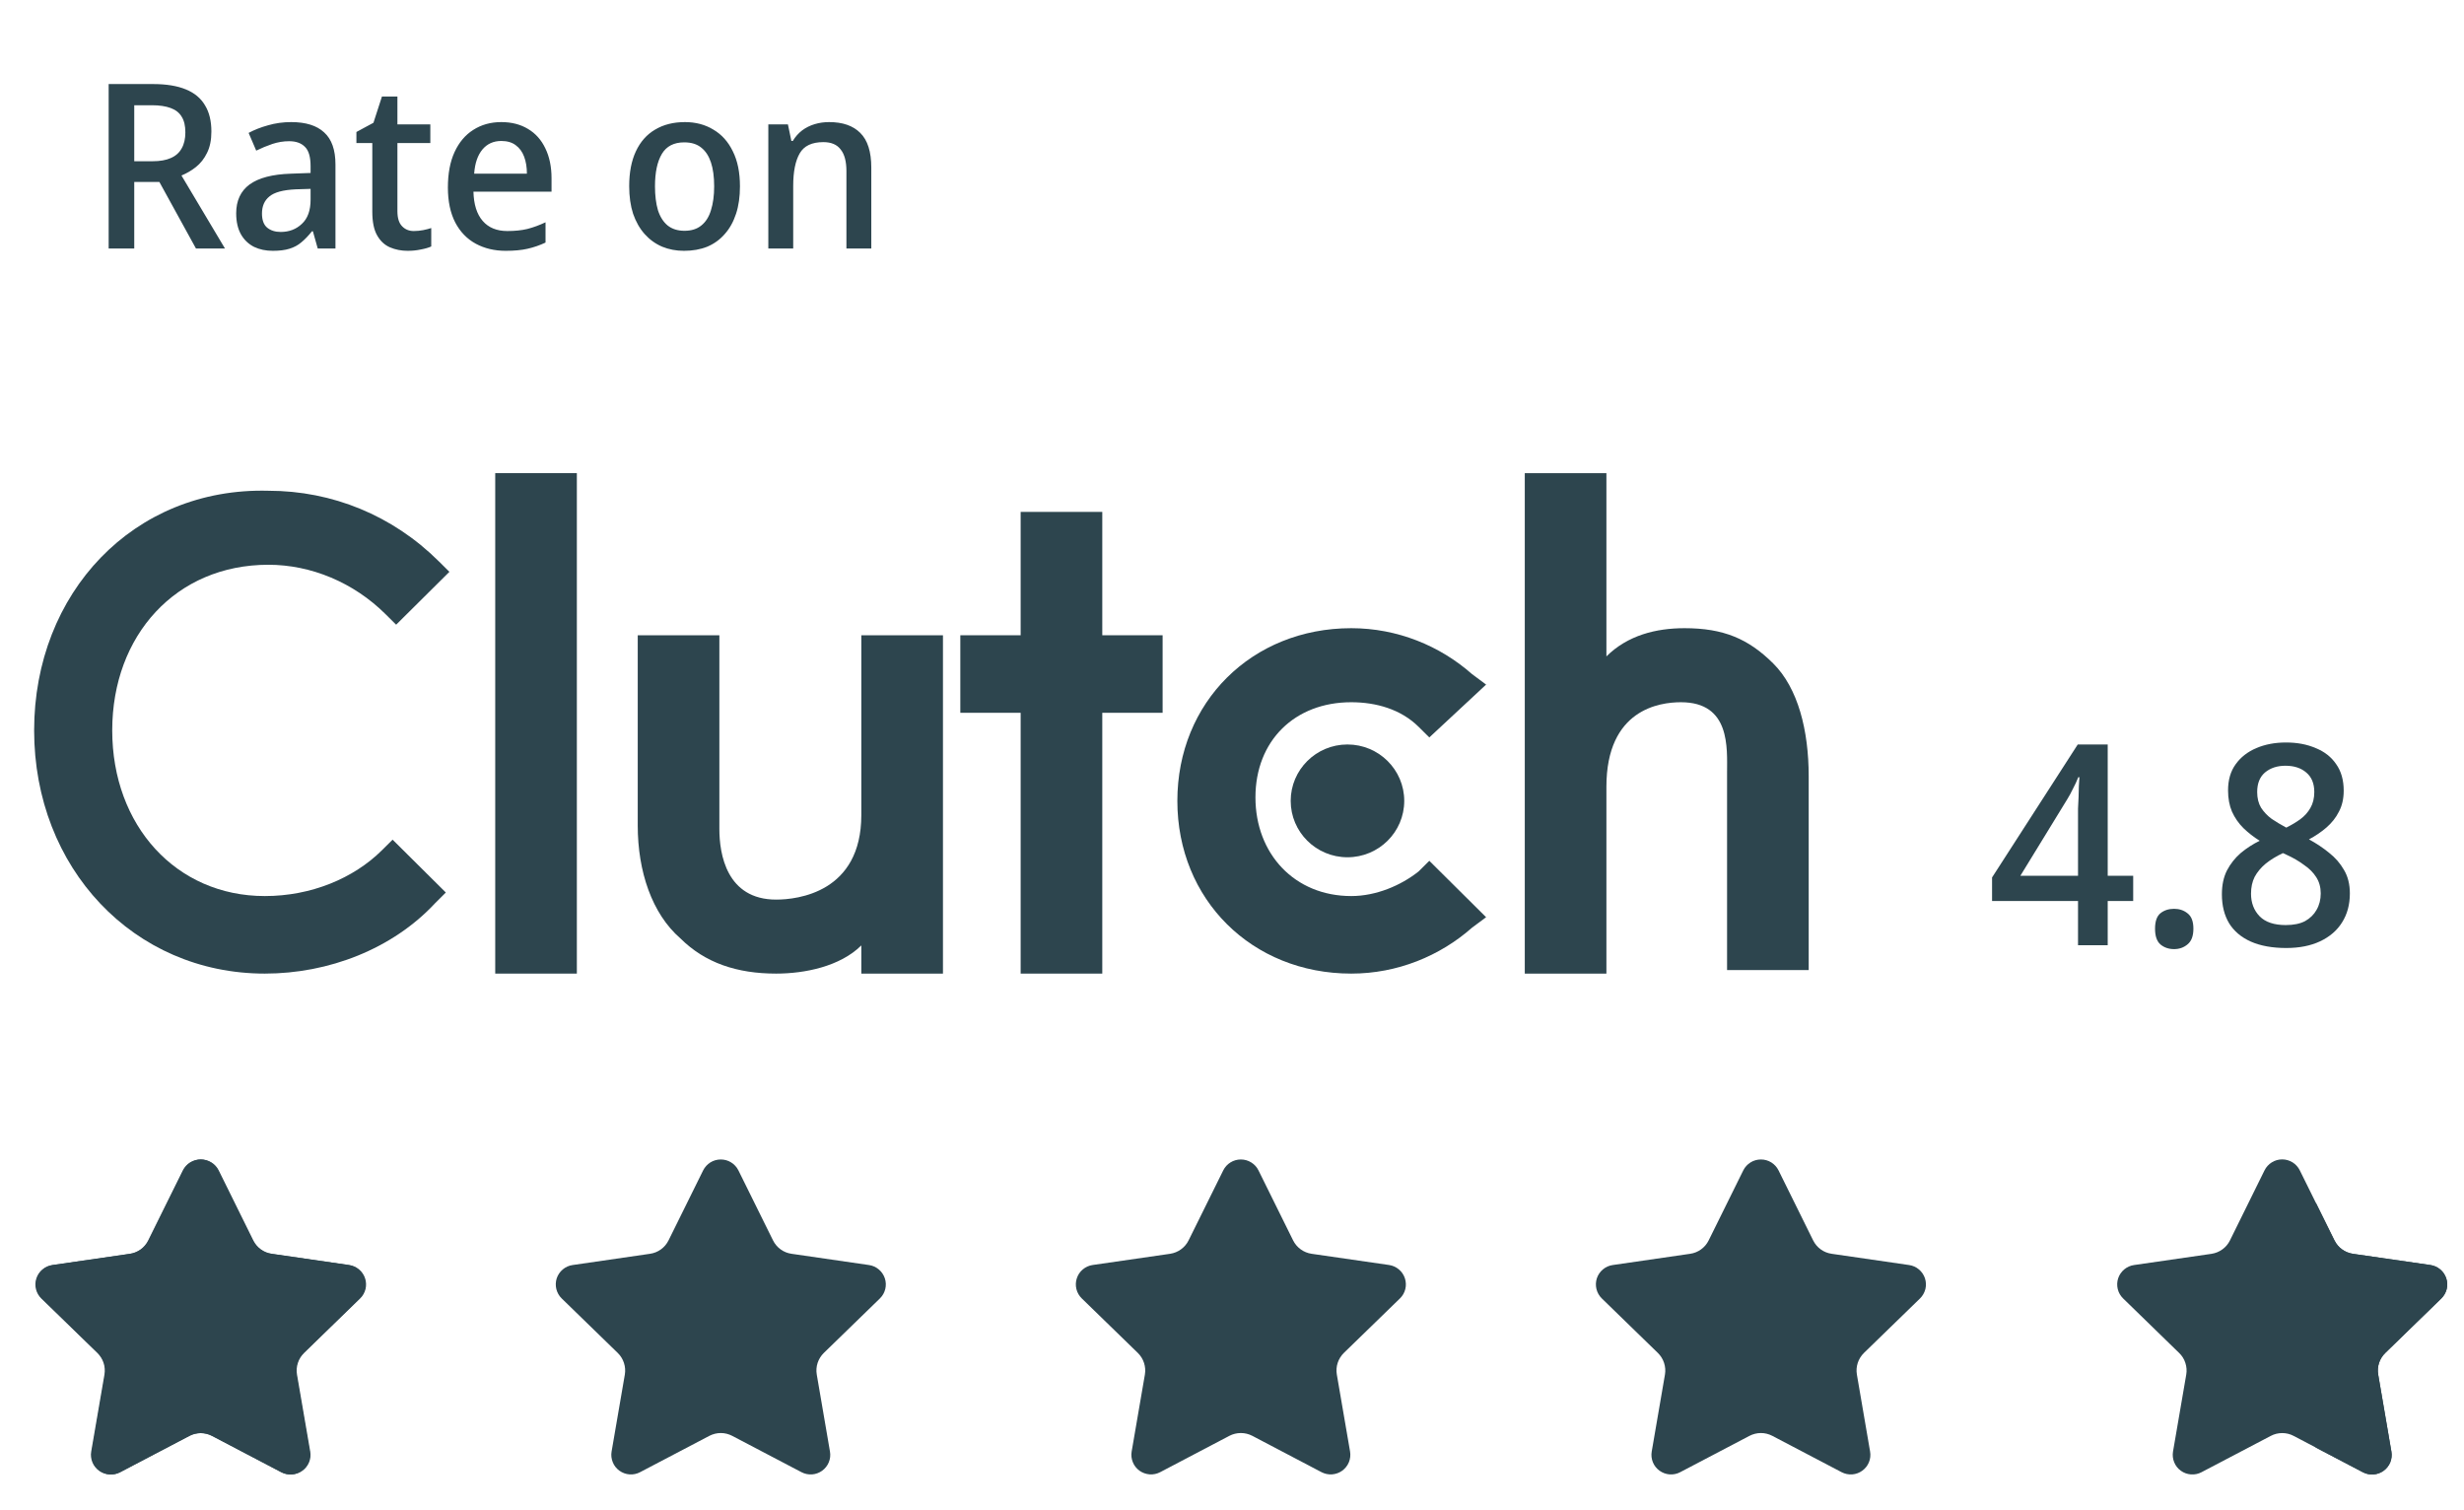 <svg width="62" height="38" viewBox="0 0 62 38" fill="none" xmlns="http://www.w3.org/2000/svg">
<g opacity="0.9">
<path d="M53.676 22.67H53.035V23.783H52.288V22.67H50.125V22.078L52.281 18.732H53.035V22.036H53.676V22.67ZM52.288 20.669C52.288 20.556 52.288 20.448 52.288 20.345C52.293 20.241 52.298 20.143 52.302 20.049C52.307 19.95 52.309 19.861 52.309 19.781C52.314 19.697 52.319 19.622 52.323 19.556H52.295C52.258 19.65 52.213 19.746 52.161 19.845C52.114 19.943 52.067 20.03 52.02 20.105L50.837 22.036H52.288V20.669ZM54.226 23.367C54.226 23.184 54.27 23.055 54.36 22.98C54.454 22.904 54.569 22.867 54.705 22.867C54.837 22.867 54.949 22.904 55.043 22.98C55.142 23.055 55.191 23.184 55.191 23.367C55.191 23.55 55.142 23.682 55.043 23.762C54.949 23.841 54.837 23.881 54.705 23.881C54.569 23.881 54.454 23.841 54.36 23.762C54.27 23.682 54.226 23.55 54.226 23.367ZM57.521 18.682C57.803 18.682 58.052 18.729 58.268 18.823C58.489 18.912 58.66 19.046 58.782 19.225C58.909 19.403 58.973 19.626 58.973 19.894C58.973 20.096 58.933 20.272 58.853 20.422C58.778 20.573 58.672 20.706 58.536 20.824C58.404 20.937 58.259 21.035 58.099 21.12C58.282 21.218 58.451 21.331 58.606 21.458C58.761 21.58 58.886 21.723 58.98 21.888C59.078 22.052 59.128 22.249 59.128 22.479C59.128 22.761 59.062 23.005 58.93 23.212C58.803 23.414 58.62 23.571 58.381 23.684C58.141 23.797 57.857 23.853 57.528 23.853C57.176 23.853 56.878 23.799 56.634 23.691C56.394 23.583 56.213 23.43 56.091 23.233C55.969 23.031 55.908 22.787 55.908 22.501C55.908 22.27 55.95 22.071 56.035 21.902C56.124 21.733 56.239 21.587 56.38 21.465C56.526 21.343 56.685 21.24 56.859 21.155C56.709 21.061 56.573 20.955 56.451 20.838C56.328 20.716 56.232 20.577 56.162 20.422C56.096 20.267 56.063 20.089 56.063 19.887C56.063 19.624 56.127 19.406 56.253 19.232C56.38 19.053 56.554 18.917 56.775 18.823C56.995 18.729 57.244 18.682 57.521 18.682ZM56.641 22.486C56.641 22.717 56.714 22.907 56.859 23.057C57.005 23.203 57.223 23.276 57.514 23.276C57.712 23.276 57.874 23.243 58 23.177C58.127 23.106 58.224 23.012 58.289 22.895C58.36 22.773 58.395 22.634 58.395 22.479C58.395 22.324 58.357 22.188 58.282 22.071C58.207 21.953 58.104 21.85 57.972 21.761C57.846 21.667 57.7 21.582 57.535 21.507L57.444 21.465C57.275 21.545 57.129 21.634 57.007 21.733C56.89 21.831 56.798 21.942 56.732 22.064C56.671 22.186 56.641 22.327 56.641 22.486ZM57.507 19.267C57.301 19.267 57.129 19.323 56.993 19.436C56.861 19.549 56.796 19.713 56.796 19.929C56.796 20.084 56.829 20.216 56.894 20.324C56.965 20.432 57.054 20.526 57.162 20.605C57.275 20.681 57.397 20.753 57.528 20.824C57.66 20.758 57.777 20.688 57.881 20.613C57.989 20.533 58.073 20.439 58.134 20.331C58.2 20.218 58.233 20.084 58.233 19.929C58.233 19.713 58.165 19.549 58.029 19.436C57.897 19.323 57.723 19.267 57.507 19.267Z" fill="#16313B"/>
<path d="M12.461 11.905H14.515V24.497H12.461V11.905Z" fill="#16313B"/>
<path d="M21.673 20.506C21.673 22.457 20.065 22.635 19.53 22.635C18.279 22.635 18.101 21.482 18.101 20.861V15.984H16.047V20.773C16.047 21.925 16.404 22.989 17.119 23.61C17.744 24.231 18.547 24.497 19.53 24.497C20.244 24.497 21.137 24.32 21.673 23.788V24.497H23.727V15.984H21.673V20.506Z" fill="#16313B"/>
<path d="M27.736 12.88H25.682V15.984H24.164V17.935H25.682V24.497H27.736V17.935H29.254V15.984H27.736V12.88Z" fill="#16313B"/>
<path d="M35.697 21.925C35.251 22.28 34.626 22.546 34.001 22.546C32.572 22.546 31.59 21.482 31.59 20.063C31.59 18.644 32.572 17.669 34.001 17.669C34.626 17.669 35.251 17.846 35.697 18.289L35.965 18.555L37.394 17.225L37.037 16.959C36.233 16.25 35.162 15.806 34.001 15.806C31.5 15.806 29.625 17.669 29.625 20.152C29.625 22.635 31.5 24.497 34.001 24.497C35.162 24.497 36.233 24.053 37.037 23.344L37.394 23.078L35.965 21.659L35.697 21.925Z" fill="#16313B"/>
<path d="M44.618 16.693C43.993 16.072 43.368 15.806 42.386 15.806C41.671 15.806 40.957 15.984 40.421 16.516V11.905H38.367V24.497H40.421V19.797C40.421 17.846 41.761 17.669 42.296 17.669C43.547 17.669 43.457 18.822 43.457 19.442V24.408H45.511V19.531C45.511 18.378 45.243 17.314 44.618 16.693Z" fill="#16313B"/>
<path d="M33.905 21.57C34.694 21.57 35.334 20.935 35.334 20.151C35.334 19.368 34.694 18.732 33.905 18.732C33.116 18.732 32.477 19.368 32.477 20.151C32.477 20.935 33.116 21.57 33.905 21.57Z" fill="#16313B"/>
<path d="M9.611 21.393C8.896 22.103 7.825 22.546 6.664 22.546C4.431 22.546 2.824 20.773 2.824 18.378C2.824 15.984 4.431 14.21 6.753 14.21C7.825 14.21 8.896 14.654 9.7 15.452L9.968 15.718L11.308 14.388L11.04 14.122C9.879 12.969 8.361 12.348 6.753 12.348C3.36 12.259 0.859 14.92 0.859 18.378C0.859 21.837 3.36 24.497 6.664 24.497C8.271 24.497 9.879 23.876 10.95 22.724L11.218 22.457L9.879 21.127L9.611 21.393Z" fill="#16313B"/>
<path d="M17.693 29.448L16.822 31.21C16.777 31.3 16.712 31.377 16.631 31.436C16.549 31.495 16.455 31.533 16.356 31.547L14.408 31.83C14.316 31.843 14.231 31.881 14.16 31.941C14.09 32 14.037 32.078 14.008 32.165C13.98 32.253 13.977 32.347 13.999 32.436C14.021 32.525 14.068 32.607 14.134 32.671L15.544 34.042C15.616 34.112 15.669 34.198 15.7 34.293C15.731 34.388 15.739 34.489 15.722 34.587L15.389 36.523C15.373 36.614 15.384 36.707 15.419 36.792C15.453 36.878 15.511 36.951 15.586 37.005C15.661 37.059 15.749 37.091 15.841 37.098C15.933 37.104 16.025 37.085 16.106 37.042L17.849 36.128C17.938 36.082 18.037 36.057 18.137 36.057C18.237 36.057 18.336 36.082 18.424 36.128L20.167 37.042C20.249 37.085 20.341 37.104 20.433 37.098C20.525 37.091 20.613 37.059 20.688 37.005C20.762 36.951 20.82 36.878 20.855 36.792C20.89 36.707 20.9 36.614 20.884 36.523L20.552 34.587C20.535 34.489 20.542 34.388 20.573 34.293C20.604 34.198 20.658 34.112 20.729 34.042L22.14 32.671C22.206 32.607 22.253 32.525 22.275 32.436C22.297 32.347 22.294 32.253 22.265 32.165C22.236 32.078 22.184 32 22.113 31.941C22.043 31.881 21.957 31.843 21.866 31.83L19.917 31.547C19.817 31.533 19.723 31.495 19.642 31.436C19.561 31.377 19.496 31.3 19.451 31.21L18.58 29.448C18.539 29.366 18.476 29.297 18.397 29.248C18.319 29.199 18.229 29.174 18.136 29.174C18.044 29.174 17.954 29.199 17.875 29.248C17.797 29.297 17.734 29.366 17.693 29.448Z" fill="#16313B"/>
<path d="M30.78 29.448L29.908 31.209C29.864 31.299 29.798 31.376 29.717 31.435C29.636 31.494 29.542 31.532 29.443 31.547L27.494 31.829C27.402 31.842 27.317 31.881 27.246 31.94C27.175 31.999 27.123 32.077 27.095 32.165C27.066 32.252 27.063 32.346 27.085 32.435C27.107 32.525 27.154 32.606 27.22 32.67L28.63 34.041C28.702 34.111 28.755 34.197 28.786 34.292C28.817 34.387 28.825 34.488 28.808 34.586L28.475 36.523C28.459 36.613 28.47 36.706 28.505 36.792C28.539 36.877 28.597 36.95 28.672 37.005C28.747 37.058 28.835 37.09 28.927 37.097C29.019 37.104 29.111 37.084 29.192 37.042L30.935 36.127C31.024 36.081 31.122 36.057 31.223 36.057C31.323 36.057 31.422 36.081 31.51 36.127L33.253 37.042C33.335 37.084 33.427 37.104 33.519 37.097C33.611 37.09 33.699 37.058 33.773 37.005C33.848 36.95 33.906 36.877 33.941 36.792C33.976 36.706 33.986 36.613 33.971 36.523L33.638 34.586C33.621 34.488 33.628 34.387 33.659 34.292C33.69 34.197 33.744 34.111 33.815 34.041L35.226 32.67C35.292 32.606 35.339 32.525 35.361 32.435C35.383 32.346 35.379 32.252 35.351 32.165C35.322 32.077 35.27 31.999 35.199 31.94C35.129 31.881 35.043 31.842 34.952 31.829L33.003 31.547C32.903 31.532 32.809 31.494 32.728 31.435C32.647 31.376 32.582 31.299 32.537 31.209L31.666 29.448C31.625 29.365 31.562 29.296 31.483 29.248C31.405 29.199 31.315 29.174 31.223 29.174C31.131 29.174 31.04 29.199 30.962 29.248C30.884 29.296 30.821 29.365 30.78 29.448Z" fill="#16313B"/>
<path d="M43.865 29.448L42.994 31.21C42.95 31.3 42.884 31.377 42.803 31.436C42.722 31.495 42.628 31.533 42.529 31.547L40.58 31.83C40.488 31.843 40.403 31.881 40.332 31.941C40.261 32 40.209 32.078 40.18 32.165C40.152 32.253 40.149 32.347 40.171 32.436C40.193 32.525 40.24 32.607 40.306 32.671L41.716 34.042C41.788 34.112 41.841 34.198 41.872 34.293C41.903 34.388 41.911 34.489 41.894 34.587L41.561 36.523C41.545 36.614 41.556 36.707 41.59 36.792C41.625 36.878 41.683 36.951 41.758 37.005C41.833 37.059 41.921 37.091 42.013 37.098C42.105 37.104 42.197 37.085 42.278 37.042L44.021 36.128C44.11 36.082 44.209 36.057 44.309 36.057C44.409 36.057 44.508 36.082 44.596 36.128L46.339 37.042C46.421 37.085 46.513 37.104 46.605 37.098C46.696 37.091 46.785 37.059 46.859 37.005C46.934 36.951 46.992 36.878 47.027 36.792C47.062 36.707 47.072 36.614 47.056 36.523L46.724 34.587C46.707 34.489 46.714 34.388 46.745 34.293C46.776 34.198 46.83 34.112 46.901 34.042L48.312 32.671C48.378 32.607 48.424 32.525 48.447 32.436C48.469 32.347 48.465 32.253 48.437 32.165C48.408 32.078 48.356 32 48.285 31.941C48.215 31.881 48.129 31.843 48.038 31.83L46.089 31.547C45.989 31.533 45.895 31.495 45.814 31.436C45.733 31.377 45.667 31.3 45.623 31.21L44.752 29.448C44.711 29.366 44.648 29.297 44.57 29.248C44.491 29.199 44.401 29.174 44.309 29.174C44.217 29.174 44.126 29.199 44.048 29.248C43.969 29.297 43.906 29.366 43.865 29.448Z" fill="#16313B"/>
<path d="M57.869 29.449L58.74 31.21C58.785 31.3 58.85 31.378 58.931 31.436C59.013 31.495 59.107 31.533 59.206 31.548L61.155 31.83C61.246 31.843 61.332 31.882 61.402 31.941C61.473 32 61.525 32.078 61.554 32.166C61.583 32.253 61.586 32.347 61.564 32.437C61.541 32.526 61.495 32.607 61.429 32.671L60.018 34.043C59.947 34.112 59.893 34.198 59.862 34.293C59.831 34.388 59.824 34.489 59.841 34.587L60.173 36.524C60.189 36.614 60.179 36.708 60.144 36.793C60.109 36.878 60.051 36.952 59.976 37.006C59.902 37.06 59.813 37.092 59.722 37.098C59.63 37.105 59.538 37.086 59.456 37.043L57.713 36.129C57.625 36.082 57.526 36.058 57.426 36.058C57.325 36.058 57.227 36.082 57.138 36.129L55.395 37.043C55.314 37.086 55.222 37.105 55.13 37.098C55.038 37.092 54.95 37.06 54.875 37.006C54.8 36.952 54.742 36.878 54.708 36.793C54.673 36.708 54.663 36.614 54.678 36.524L55.011 34.587C55.028 34.489 55.02 34.388 54.989 34.293C54.959 34.198 54.905 34.112 54.833 34.043L53.423 32.671C53.357 32.607 53.31 32.526 53.288 32.437C53.266 32.347 53.269 32.253 53.297 32.166C53.326 32.078 53.379 32 53.449 31.941C53.52 31.882 53.605 31.843 53.697 31.83L55.646 31.548C55.745 31.533 55.839 31.495 55.92 31.436C56.001 31.378 56.067 31.3 56.111 31.21L56.98 29.449C57.021 29.366 57.084 29.296 57.163 29.247C57.241 29.198 57.332 29.172 57.425 29.172C57.517 29.172 57.608 29.198 57.687 29.247C57.765 29.296 57.828 29.366 57.869 29.449Z" fill="#16313B"/>
<path d="M59.456 37.044L58.269 36.422V30.258L58.74 31.21C58.785 31.3 58.85 31.378 58.931 31.436C59.012 31.495 59.106 31.533 59.206 31.548L61.155 31.83C61.246 31.844 61.332 31.882 61.402 31.941C61.473 32.001 61.525 32.078 61.554 32.166C61.583 32.254 61.586 32.347 61.564 32.437C61.541 32.526 61.495 32.607 61.429 32.672L60.018 34.043C59.947 34.112 59.893 34.199 59.862 34.293C59.831 34.388 59.824 34.489 59.841 34.588L60.173 36.524C60.189 36.615 60.179 36.708 60.145 36.794C60.11 36.879 60.052 36.953 59.977 37.007C59.903 37.061 59.814 37.093 59.722 37.1C59.63 37.106 59.538 37.087 59.456 37.044Z" fill="#16313B"/>
<path d="M4.616 29.448L3.744 31.21C3.7 31.3 3.634 31.377 3.553 31.436C3.472 31.495 3.378 31.533 3.279 31.548L1.33 31.83C1.238 31.843 1.153 31.882 1.082 31.941C1.011 32 0.959 32.078 0.93 32.166C0.902 32.253 0.899 32.347 0.921 32.436C0.943 32.526 0.99 32.607 1.056 32.671L2.466 34.042C2.538 34.112 2.591 34.198 2.622 34.293C2.653 34.388 2.661 34.489 2.644 34.587L2.311 36.524C2.295 36.614 2.306 36.708 2.34 36.793C2.375 36.878 2.433 36.952 2.508 37.005C2.583 37.059 2.671 37.092 2.763 37.098C2.855 37.105 2.947 37.086 3.028 37.043L4.771 36.129C4.86 36.082 4.958 36.058 5.059 36.058C5.159 36.058 5.258 36.082 5.346 36.129L7.089 37.043C7.171 37.086 7.263 37.105 7.354 37.098C7.446 37.092 7.535 37.059 7.609 37.005C7.684 36.952 7.742 36.878 7.777 36.793C7.812 36.708 7.822 36.614 7.806 36.524L7.473 34.587C7.457 34.489 7.464 34.388 7.495 34.293C7.526 34.198 7.58 34.112 7.651 34.042L9.062 32.671C9.128 32.607 9.174 32.526 9.197 32.436C9.219 32.347 9.215 32.253 9.187 32.166C9.158 32.078 9.106 32 9.035 31.941C8.965 31.882 8.879 31.843 8.788 31.83L6.84 31.547C6.74 31.533 6.646 31.495 6.565 31.436C6.484 31.377 6.419 31.3 6.374 31.21L5.503 29.448C5.462 29.366 5.399 29.296 5.32 29.248C5.242 29.199 5.151 29.173 5.059 29.173C4.967 29.173 4.876 29.199 4.798 29.248C4.72 29.296 4.657 29.366 4.616 29.448Z" fill="#16313B"/>
<path d="M5.486 29.449L6.358 31.211C6.402 31.3 6.467 31.378 6.548 31.437C6.63 31.496 6.724 31.534 6.823 31.548L8.772 31.831C8.863 31.844 8.949 31.882 9.02 31.942C9.09 32.001 9.143 32.079 9.171 32.166C9.2 32.254 9.203 32.348 9.181 32.437C9.159 32.526 9.112 32.608 9.046 32.672L7.636 34.043C7.564 34.113 7.51 34.199 7.479 34.294C7.448 34.389 7.441 34.49 7.458 34.588L7.791 36.524C7.806 36.615 7.796 36.708 7.761 36.793C7.726 36.879 7.668 36.952 7.594 37.006C7.519 37.06 7.431 37.092 7.339 37.099C7.247 37.105 7.155 37.086 7.073 37.043L5.331 36.129C5.242 36.083 5.143 36.059 5.043 36.059C4.943 36.059 4.844 36.083 4.755 36.129L3.013 37.043C2.931 37.086 2.839 37.105 2.747 37.099C2.655 37.092 2.567 37.06 2.492 37.006C2.418 36.952 2.36 36.879 2.325 36.793C2.29 36.708 2.28 36.615 2.295 36.524L2.628 34.588C2.645 34.49 2.638 34.389 2.607 34.294C2.576 34.199 2.522 34.113 2.451 34.043L1.04 32.672C0.974 32.608 0.927 32.526 0.905 32.437C0.883 32.348 0.886 32.254 0.915 32.166C0.943 32.079 0.996 32.001 1.066 31.942C1.137 31.882 1.223 31.844 1.314 31.831L3.263 31.548C3.362 31.534 3.456 31.496 3.538 31.437C3.619 31.378 3.684 31.3 3.728 31.211L4.6 29.449C4.641 29.367 4.704 29.298 4.782 29.249C4.861 29.201 4.951 29.175 5.043 29.175C5.135 29.175 5.225 29.201 5.304 29.249C5.382 29.298 5.445 29.367 5.486 29.449Z" fill="#16313B"/>
<path d="M3.853 2.115C4.185 2.115 4.46 2.16 4.676 2.249C4.892 2.337 5.053 2.471 5.157 2.648C5.265 2.822 5.319 3.043 5.319 3.309C5.319 3.522 5.283 3.701 5.209 3.848C5.14 3.991 5.047 4.109 4.931 4.202C4.819 4.291 4.697 4.362 4.566 4.416L5.661 6.253H4.931L4.01 4.578H3.378V6.253H2.734V2.115H3.853ZM3.824 2.648H3.378V4.057H3.836C4.025 4.057 4.18 4.03 4.299 3.976C4.423 3.922 4.514 3.84 4.572 3.732C4.634 3.624 4.664 3.491 4.664 3.332C4.664 3.166 4.634 3.035 4.572 2.938C4.514 2.838 4.421 2.764 4.294 2.718C4.17 2.672 4.013 2.648 3.824 2.648ZM7.328 3.072C7.695 3.072 7.972 3.159 8.157 3.332C8.346 3.502 8.441 3.771 8.441 4.138V6.253H7.995L7.873 5.819H7.85C7.761 5.931 7.672 6.024 7.583 6.097C7.498 6.17 7.398 6.224 7.282 6.259C7.17 6.294 7.031 6.311 6.865 6.311C6.691 6.311 6.534 6.279 6.395 6.213C6.256 6.143 6.146 6.039 6.065 5.9C5.984 5.757 5.943 5.579 5.943 5.367C5.943 5.05 6.055 4.808 6.279 4.642C6.507 4.476 6.853 4.385 7.317 4.37L7.815 4.352V4.179C7.815 3.947 7.767 3.784 7.67 3.692C7.577 3.599 7.446 3.553 7.276 3.553C7.133 3.553 6.992 3.576 6.853 3.622C6.714 3.669 6.579 3.725 6.447 3.79L6.256 3.344C6.399 3.267 6.561 3.203 6.743 3.153C6.928 3.099 7.123 3.072 7.328 3.072ZM7.438 4.764C7.121 4.779 6.901 4.839 6.778 4.944C6.654 5.044 6.592 5.187 6.592 5.372C6.592 5.535 6.635 5.653 6.72 5.726C6.809 5.799 6.923 5.836 7.062 5.836C7.274 5.836 7.452 5.769 7.595 5.633C7.742 5.498 7.815 5.295 7.815 5.025V4.752L7.438 4.764ZM10.411 5.813C10.492 5.813 10.571 5.805 10.649 5.79C10.726 5.774 10.794 5.757 10.851 5.738V6.201C10.786 6.232 10.699 6.257 10.591 6.277C10.486 6.3 10.376 6.311 10.26 6.311C10.098 6.311 9.949 6.282 9.814 6.224C9.679 6.166 9.571 6.066 9.49 5.923C9.408 5.78 9.368 5.581 9.368 5.326V3.599H8.968V3.321L9.397 3.089L9.611 2.428H10V3.13H10.828V3.599H10V5.315C10 5.485 10.038 5.61 10.116 5.691C10.193 5.772 10.291 5.813 10.411 5.813ZM12.614 3.072C12.873 3.072 13.098 3.13 13.287 3.245C13.476 3.357 13.621 3.52 13.722 3.732C13.826 3.945 13.878 4.196 13.878 4.486V4.822H11.913C11.921 5.143 11.998 5.388 12.145 5.558C12.292 5.728 12.499 5.813 12.765 5.813C12.954 5.813 13.123 5.796 13.269 5.761C13.42 5.722 13.573 5.666 13.727 5.593V6.103C13.581 6.172 13.43 6.224 13.275 6.259C13.124 6.294 12.941 6.311 12.725 6.311C12.443 6.311 12.191 6.251 11.971 6.132C11.751 6.012 11.579 5.834 11.455 5.598C11.332 5.359 11.27 5.065 11.27 4.718C11.27 4.366 11.326 4.068 11.438 3.825C11.55 3.582 11.707 3.396 11.907 3.269C12.112 3.137 12.348 3.072 12.614 3.072ZM12.614 3.547C12.418 3.547 12.259 3.618 12.139 3.761C12.02 3.904 11.95 4.107 11.931 4.37H13.258C13.258 4.208 13.235 4.065 13.188 3.941C13.142 3.817 13.07 3.721 12.974 3.651C12.881 3.582 12.761 3.547 12.614 3.547ZM18.619 4.689C18.619 4.947 18.587 5.177 18.521 5.378C18.455 5.579 18.361 5.749 18.237 5.888C18.117 6.027 17.97 6.134 17.797 6.207C17.623 6.277 17.427 6.311 17.211 6.311C17.014 6.311 16.831 6.277 16.661 6.207C16.491 6.134 16.344 6.027 16.22 5.888C16.096 5.749 16 5.579 15.93 5.378C15.865 5.177 15.832 4.946 15.832 4.683C15.832 4.339 15.888 4.047 16 3.808C16.112 3.568 16.272 3.386 16.481 3.263C16.693 3.135 16.945 3.072 17.234 3.072C17.505 3.072 17.744 3.135 17.953 3.263C18.162 3.386 18.324 3.568 18.44 3.808C18.56 4.047 18.619 4.341 18.619 4.689ZM16.481 4.689C16.481 4.92 16.506 5.121 16.556 5.291C16.61 5.457 16.692 5.585 16.8 5.674C16.912 5.763 17.053 5.807 17.223 5.807C17.397 5.807 17.538 5.763 17.646 5.674C17.758 5.585 17.839 5.457 17.889 5.291C17.943 5.121 17.97 4.92 17.97 4.689C17.97 4.449 17.943 4.248 17.889 4.086C17.835 3.924 17.754 3.8 17.646 3.715C17.538 3.626 17.395 3.582 17.217 3.582C16.958 3.582 16.771 3.678 16.655 3.871C16.539 4.065 16.481 4.337 16.481 4.689ZM20.863 3.072C21.203 3.072 21.464 3.162 21.646 3.344C21.831 3.526 21.924 3.817 21.924 4.219V6.253H21.298V4.306C21.298 4.063 21.25 3.881 21.153 3.761C21.061 3.638 20.916 3.576 20.718 3.576C20.429 3.576 20.23 3.67 20.122 3.86C20.013 4.049 19.959 4.322 19.959 4.677V6.253H19.333V3.13H19.826L19.913 3.547H19.948C20.013 3.439 20.093 3.35 20.185 3.28C20.278 3.211 20.382 3.159 20.498 3.124C20.614 3.089 20.736 3.072 20.863 3.072Z" fill="#16313B"/>
</g>
</svg>

